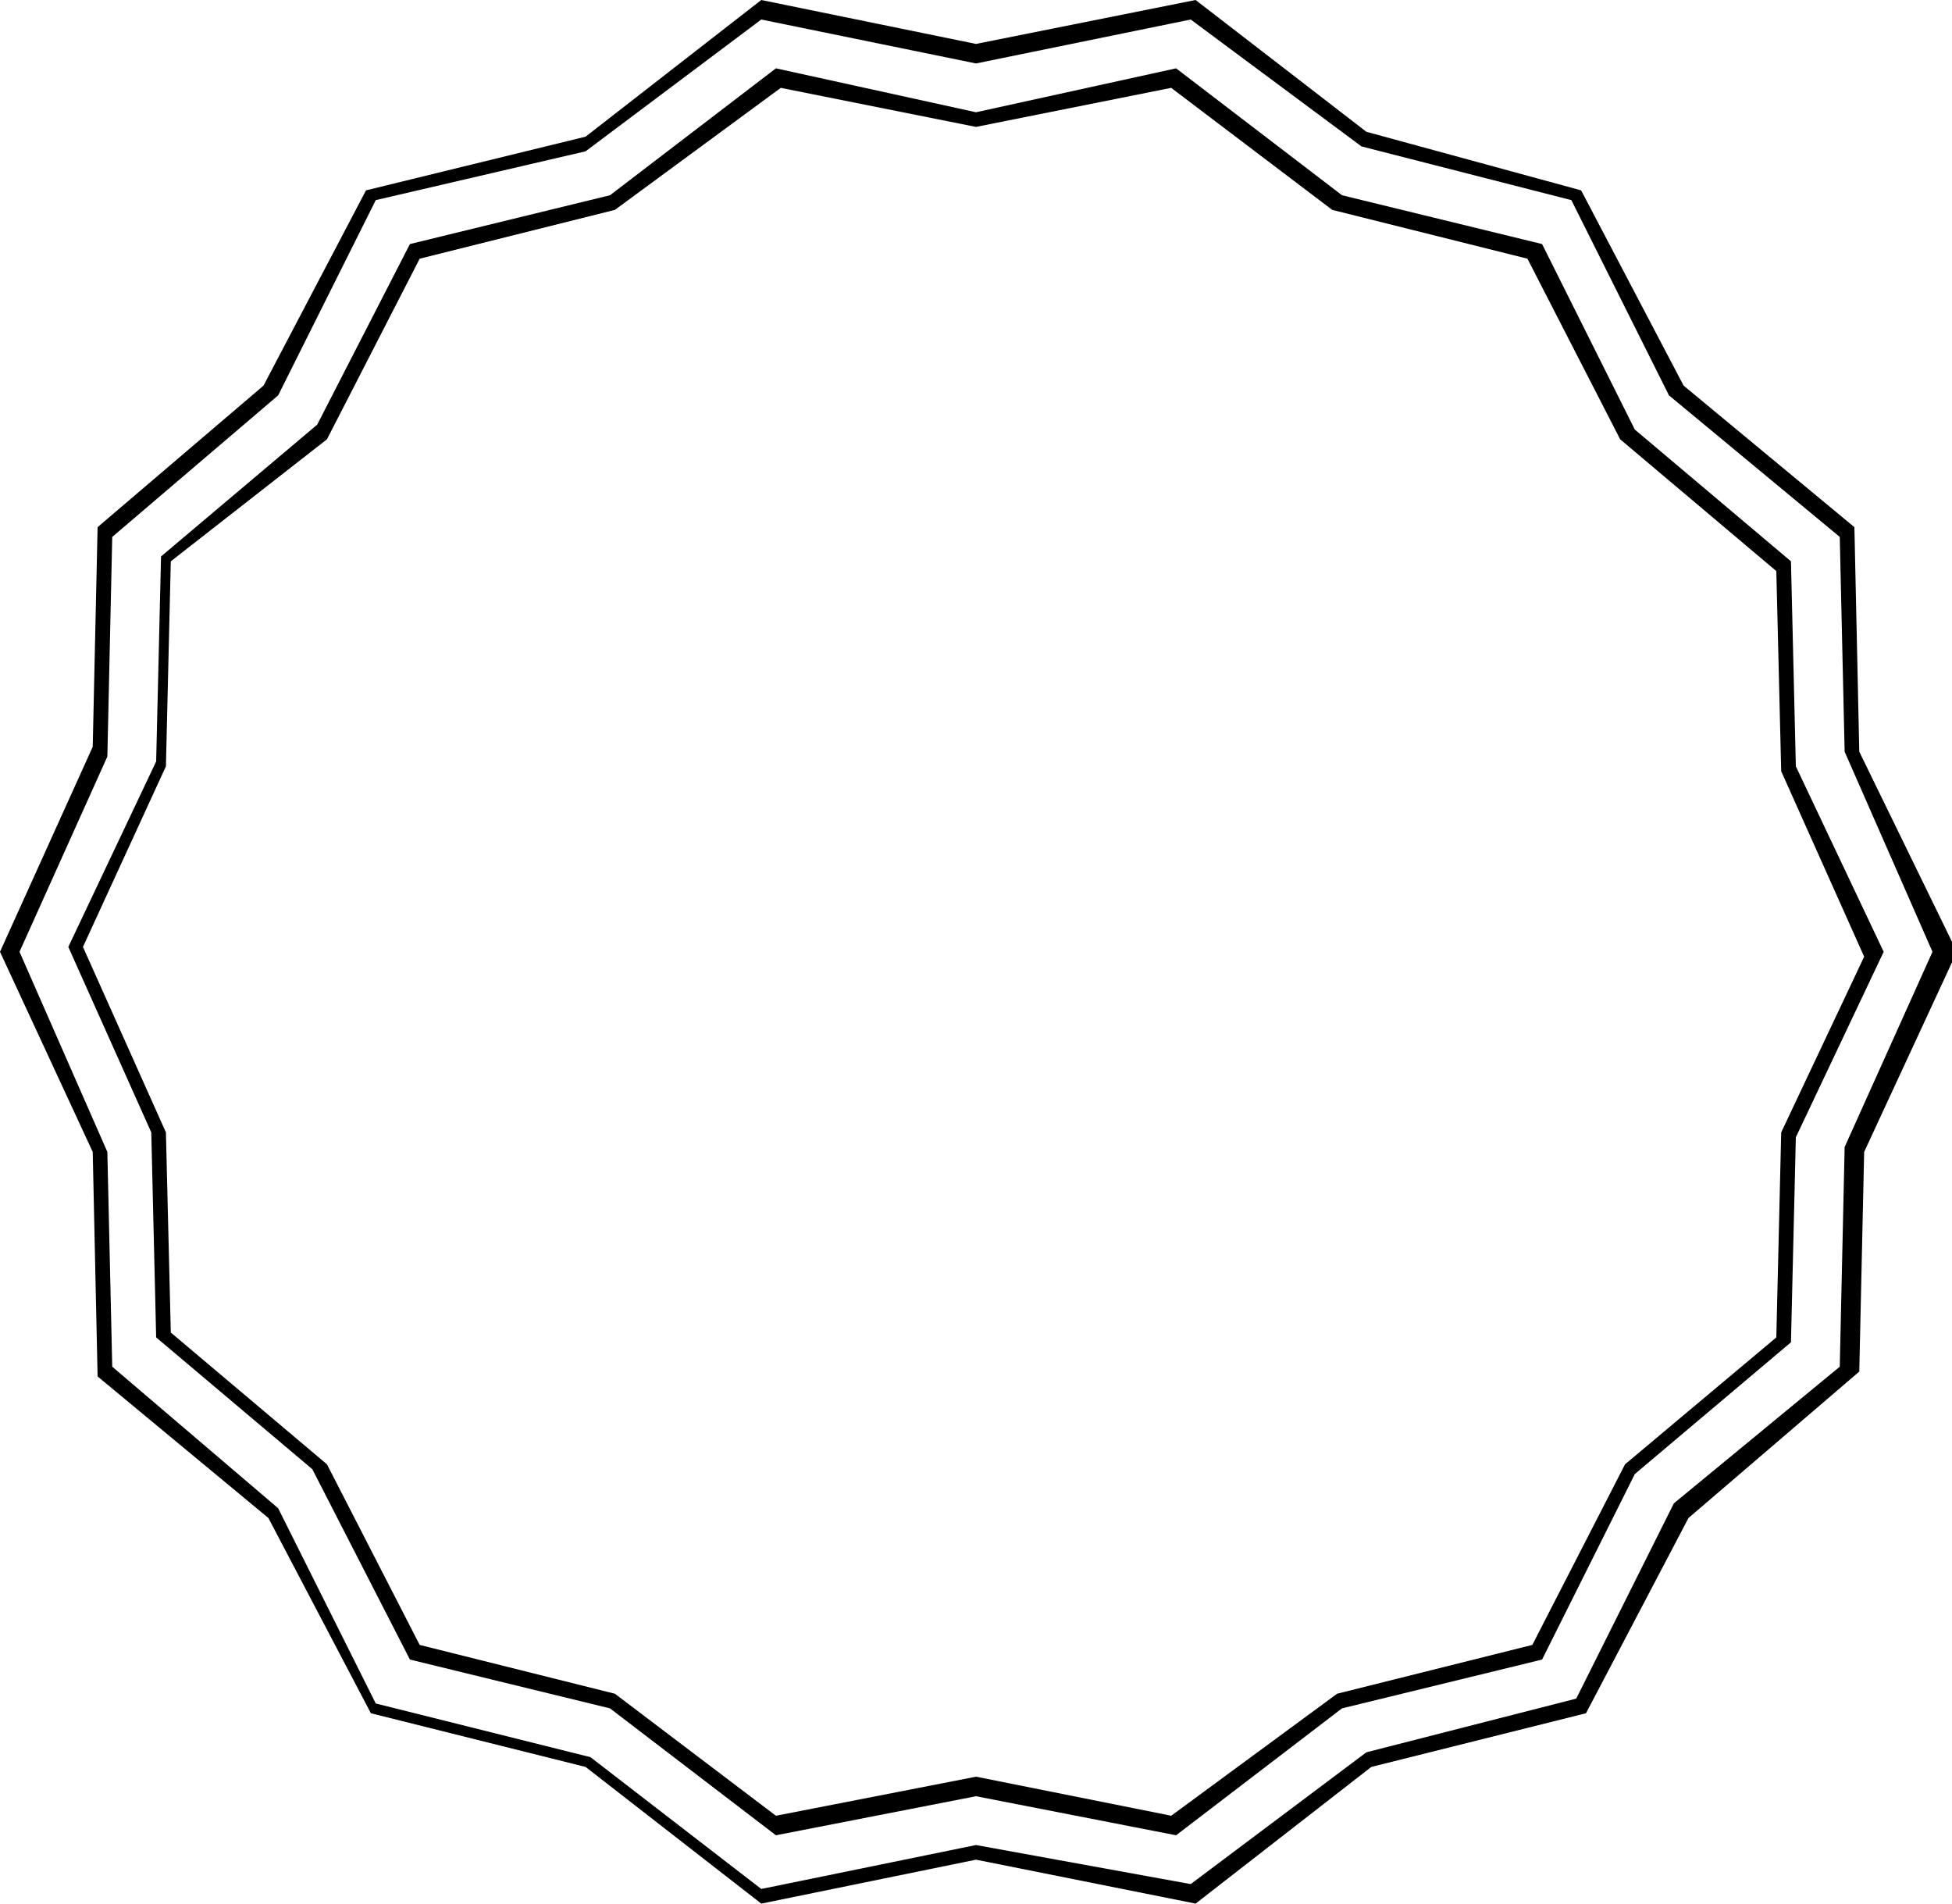 <?xml version="1.0" encoding="utf-8"?>
<!-- Generator: Adobe Illustrator 21.0.0, SVG Export Plug-In . SVG Version: 6.00 Build 0)  -->
<svg version="1.1" id="图层_1" xmlns="http://www.w3.org/2000/svg" xmlns:xlink="http://www.w3.org/1999/xlink" x="0px" y="0px"
	 viewBox="0 0 40 39" style="enable-background:new 0 0 40 39;" xml:space="preserve">
<title>资源 111</title>
<path id="图层_2" d="M36.8,15.7l-0.1-4.2l-3.2-2.7L31.6,5l-4.1-1l-3.4-2.6L20,2.3l-4.1-0.9L12.5,4L8.4,5L6.5,8.7l-3.2,2.7
	l-0.1,4.2l-1.8,3.8l1.7,3.8l0.1,4.2l3.2,2.7L8.4,34l4.1,1l3.4,2.6l4.1-0.8l4.1,0.8l3.4-2.6l4.1-1l1.9-3.8l3.2-2.7l0.1-4.2l1.8-3.8
	L36.8,15.7z M36.5,23.2l-0.1,4.2L33.3,30l-1.9,3.7l-4,1L24,37.2l-4-0.8l-4.1,0.8l-3.3-2.5l-4-1l-1.9-3.7l-3.2-2.7l-0.1-4.1l-1.7-3.8
	l1.7-3.7l0.1-4.2L6.7,9l1.9-3.7l4-1L16,1.8l4,0.8l4-0.8l3.3,2.5l4,1l1.9,3.7l3.2,2.7l0.1,4.1l1.7,3.8L36.5,23.2z M38.1,15.4L38,10.8
	l-3.5-2.9l-2.1-4l-4.4-1.2L24.5,0L20,0.9L15.6,0l-3.6,2.8L7.5,3.9l-2.1,4L2,10.8l-0.1,4.5L0,19.5l1.9,4.1L2,28.2l3.5,2.9l2.1,4
	l4.4,1.1l3.6,2.8l4.4-0.9l4.5,0.9l3.6-2.8l4.4-1.1l2.1-4l3.5-3l0.1-4.5l1.9-4.1L38.1,15.4z M37.8,23.5L37.7,28l-3.4,2.8l-2,4
	L28,35.9l-3.6,2.7L20,37.8l-4.4,0.9L12.1,36l-4.4-1.1l-2-4L2.3,28l-0.1-4.4l-1.8-4.1l1.8-4L2.3,11l3.4-2.9l2-4L12,3.1l3.6-2.7
	L20,1.3l4.4-0.9L27.9,3l4.3,1.1l2,4l3.5,2.9l0.1,4.4l1.8,4.1L37.8,23.5z"/>
</svg>
